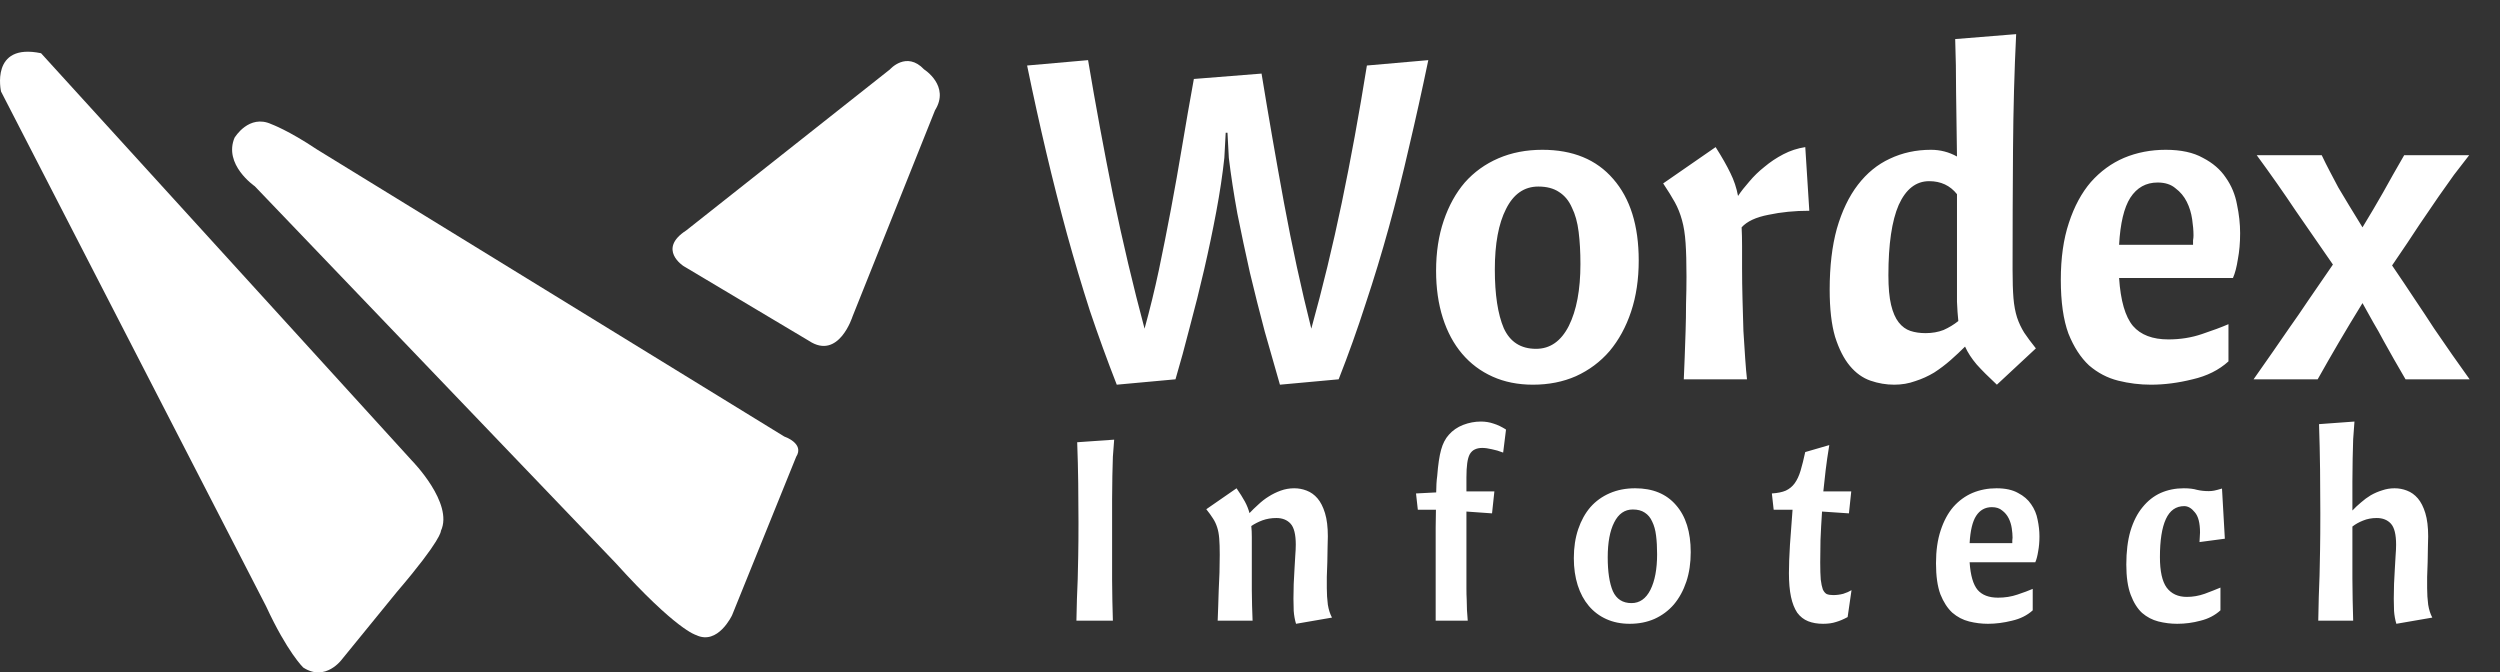 <svg width="145" height="39" viewBox="0 0 145 39" fill="none" xmlns="http://www.w3.org/2000/svg">
<rect x="0" y="0" width="145" height="39" fill="#333333" stroke="none"/>
<path d="M64.622 25.5C64.592 25.82 64.567 26.15 64.547 26.49C64.537 26.82 64.527 27.19 64.517 27.6C64.517 28 64.512 28.45 64.502 28.95C64.502 29.45 64.502 30.02 64.502 30.66C64.502 31.26 64.502 31.805 64.502 32.295C64.502 32.775 64.502 33.225 64.502 33.645C64.512 34.065 64.517 34.465 64.517 34.845C64.527 35.225 64.537 35.61 64.547 36H62.432C62.442 35.52 62.452 35.1 62.462 34.74C62.482 34.37 62.497 33.99 62.507 33.6C62.517 33.2 62.527 32.745 62.537 32.235C62.547 31.725 62.552 31.085 62.552 30.315C62.552 29.545 62.547 28.78 62.537 28.02C62.527 27.25 62.507 26.46 62.477 25.65L64.622 25.5ZM71.72 28.32C71.92 28.61 72.08 28.865 72.2 29.085C72.32 29.305 72.41 29.53 72.47 29.76C72.62 29.6 72.79 29.435 72.98 29.265C73.17 29.085 73.37 28.93 73.58 28.8C73.8 28.66 74.035 28.545 74.285 28.455C74.535 28.365 74.795 28.32 75.065 28.32C75.315 28.32 75.555 28.365 75.785 28.455C76.025 28.545 76.235 28.695 76.415 28.905C76.595 29.115 76.74 29.4 76.85 29.76C76.96 30.12 77.015 30.57 77.015 31.11C77.015 31.25 77.01 31.455 77 31.725C77 31.995 76.995 32.285 76.985 32.595C76.975 32.895 76.965 33.185 76.955 33.465C76.955 33.745 76.955 33.96 76.955 34.11C76.955 34.44 76.975 34.76 77.015 35.07C77.065 35.37 77.145 35.62 77.255 35.82L75.17 36.18C75.1 35.95 75.055 35.7 75.035 35.43C75.025 35.16 75.02 34.925 75.02 34.725C75.02 34.445 75.025 34.16 75.035 33.87C75.055 33.57 75.07 33.285 75.08 33.015C75.1 32.735 75.115 32.475 75.125 32.235C75.145 31.985 75.155 31.77 75.155 31.59C75.155 31 75.055 30.595 74.855 30.375C74.655 30.155 74.38 30.045 74.03 30.045C73.74 30.045 73.47 30.09 73.22 30.18C72.98 30.27 72.765 30.38 72.575 30.51C72.595 30.7 72.605 30.91 72.605 31.14C72.605 31.37 72.605 31.635 72.605 31.935C72.605 32.395 72.605 32.81 72.605 33.18C72.605 33.55 72.605 33.895 72.605 34.215C72.615 34.535 72.62 34.84 72.62 35.13C72.63 35.41 72.64 35.7 72.65 36H70.625C70.635 35.76 70.645 35.49 70.655 35.19C70.665 34.89 70.675 34.575 70.685 34.245C70.705 33.905 70.72 33.56 70.73 33.21C70.74 32.85 70.745 32.505 70.745 32.175C70.745 31.785 70.735 31.47 70.715 31.23C70.695 30.98 70.655 30.765 70.595 30.585C70.535 30.395 70.455 30.225 70.355 30.075C70.255 29.915 70.125 29.735 69.965 29.535L71.72 28.32ZM82.129 28.62L83.299 28.56C83.308 28.38 83.314 28.215 83.314 28.065C83.323 27.905 83.338 27.75 83.359 27.6C83.409 26.95 83.484 26.445 83.584 26.085C83.683 25.725 83.834 25.435 84.034 25.215C84.254 24.965 84.528 24.775 84.859 24.645C85.198 24.515 85.543 24.45 85.894 24.45C86.153 24.45 86.398 24.49 86.629 24.57C86.859 24.64 87.099 24.755 87.349 24.915L87.183 26.25C86.954 26.16 86.734 26.095 86.523 26.055C86.314 26.005 86.129 25.98 85.969 25.98C85.799 25.98 85.653 26.01 85.534 26.07C85.424 26.12 85.329 26.21 85.249 26.34C85.178 26.47 85.129 26.645 85.099 26.865C85.069 27.085 85.053 27.36 85.053 27.69V28.5H86.674L86.538 29.775L85.053 29.67V33.405C85.053 33.675 85.053 33.92 85.053 34.14C85.053 34.36 85.058 34.575 85.069 34.785C85.079 34.985 85.084 35.185 85.084 35.385C85.094 35.585 85.109 35.79 85.129 36H83.269C83.269 35.15 83.269 34.39 83.269 33.72C83.269 33.05 83.269 32.46 83.269 31.95C83.269 31.43 83.269 30.98 83.269 30.6C83.278 30.21 83.284 29.865 83.284 29.565H82.234L82.129 28.62ZM94.703 29.55C94.233 29.55 93.873 29.8 93.623 30.3C93.373 30.79 93.248 31.465 93.248 32.325C93.248 33.165 93.347 33.82 93.547 34.29C93.757 34.75 94.118 34.98 94.627 34.98C95.097 34.98 95.463 34.725 95.722 34.215C95.983 33.695 96.112 33.005 96.112 32.145C96.112 31.745 96.093 31.385 96.052 31.065C96.013 30.745 95.938 30.475 95.828 30.255C95.728 30.025 95.582 29.85 95.392 29.73C95.213 29.61 94.983 29.55 94.703 29.55ZM91.282 32.37C91.282 31.75 91.368 31.19 91.537 30.69C91.707 30.19 91.942 29.765 92.243 29.415C92.552 29.065 92.927 28.795 93.368 28.605C93.808 28.415 94.297 28.32 94.838 28.32C95.858 28.32 96.647 28.645 97.207 29.295C97.778 29.945 98.062 30.855 98.062 32.025C98.062 32.655 97.978 33.225 97.808 33.735C97.638 34.245 97.397 34.685 97.088 35.055C96.778 35.415 96.403 35.695 95.963 35.895C95.532 36.085 95.052 36.18 94.522 36.18C94.022 36.18 93.573 36.09 93.172 35.91C92.772 35.73 92.433 35.475 92.153 35.145C91.873 34.815 91.657 34.415 91.507 33.945C91.358 33.475 91.282 32.95 91.282 32.37ZM102.768 28.62C103.098 28.6 103.368 28.545 103.578 28.455C103.788 28.355 103.958 28.215 104.088 28.035C104.228 27.845 104.343 27.6 104.433 27.3C104.523 27 104.613 26.64 104.703 26.22L106.098 25.815C106.008 26.365 105.938 26.85 105.888 27.27C105.838 27.69 105.793 28.1 105.753 28.5H107.373L107.238 29.775L105.678 29.67C105.638 30.27 105.608 30.825 105.588 31.335C105.578 31.835 105.573 32.265 105.573 32.625C105.573 33.035 105.583 33.365 105.603 33.615C105.633 33.855 105.673 34.045 105.723 34.185C105.783 34.315 105.858 34.405 105.948 34.455C106.048 34.495 106.173 34.515 106.323 34.515C106.523 34.515 106.718 34.49 106.908 34.44C107.098 34.38 107.258 34.31 107.388 34.23L107.163 35.79C106.923 35.92 106.698 36.015 106.488 36.075C106.278 36.145 106.028 36.18 105.738 36.18C105.408 36.18 105.118 36.13 104.868 36.03C104.618 35.93 104.408 35.765 104.238 35.535C104.078 35.295 103.958 34.99 103.878 34.62C103.798 34.24 103.758 33.78 103.758 33.24C103.758 32.79 103.778 32.24 103.818 31.59C103.868 30.94 103.918 30.265 103.968 29.565H102.873L102.768 28.62ZM114.238 32.61C114.288 33.37 114.443 33.905 114.703 34.215C114.963 34.515 115.358 34.665 115.888 34.665C116.288 34.665 116.663 34.605 117.013 34.485C117.373 34.365 117.668 34.255 117.898 34.155V35.4C117.578 35.69 117.178 35.89 116.698 36C116.218 36.12 115.753 36.18 115.303 36.18C114.933 36.18 114.568 36.135 114.208 36.045C113.848 35.955 113.523 35.785 113.233 35.535C112.953 35.275 112.723 34.92 112.543 34.47C112.373 34.01 112.288 33.41 112.288 32.67C112.288 31.94 112.378 31.305 112.558 30.765C112.738 30.215 112.983 29.76 113.293 29.4C113.613 29.04 113.983 28.77 114.403 28.59C114.833 28.41 115.298 28.32 115.798 28.32C116.308 28.32 116.723 28.41 117.043 28.59C117.373 28.76 117.628 28.98 117.808 29.25C117.998 29.52 118.123 29.82 118.183 30.15C118.253 30.48 118.288 30.8 118.288 31.11C118.288 31.43 118.263 31.72 118.213 31.98C118.173 32.24 118.118 32.45 118.048 32.61H114.238ZM115.528 29.415C115.138 29.415 114.833 29.585 114.613 29.925C114.403 30.255 114.278 30.78 114.238 31.5H116.713C116.713 31.46 116.713 31.41 116.713 31.35C116.723 31.29 116.728 31.235 116.728 31.185C116.728 31.025 116.713 30.845 116.683 30.645C116.653 30.435 116.593 30.24 116.503 30.06C116.413 29.88 116.288 29.73 116.128 29.61C115.978 29.48 115.778 29.415 115.528 29.415ZM123.326 32.745C123.326 31.995 123.406 31.345 123.566 30.795C123.736 30.235 123.971 29.775 124.271 29.415C124.571 29.045 124.921 28.77 125.321 28.59C125.731 28.41 126.176 28.32 126.656 28.32C126.966 28.32 127.221 28.35 127.421 28.41C127.631 28.46 127.861 28.485 128.111 28.485C128.221 28.485 128.326 28.475 128.426 28.455C128.526 28.435 128.676 28.395 128.876 28.335L129.041 31.245L127.571 31.44C127.581 31.34 127.586 31.25 127.586 31.17C127.596 31.08 127.601 30.985 127.601 30.885C127.601 30.335 127.501 29.945 127.301 29.715C127.111 29.475 126.906 29.355 126.686 29.355C126.206 29.355 125.851 29.605 125.621 30.105C125.391 30.605 125.276 31.34 125.276 32.31C125.276 33.13 125.406 33.72 125.666 34.08C125.936 34.44 126.326 34.62 126.836 34.62C127.186 34.62 127.531 34.56 127.871 34.44C128.221 34.31 128.526 34.19 128.786 34.08V35.4C128.466 35.69 128.081 35.89 127.631 36C127.191 36.12 126.741 36.18 126.281 36.18C125.911 36.18 125.546 36.135 125.186 36.045C124.836 35.955 124.521 35.79 124.241 35.55C123.971 35.3 123.751 34.95 123.581 34.5C123.411 34.05 123.326 33.465 123.326 32.745ZM136.559 24.45C136.529 24.78 136.504 25.12 136.484 25.47C136.474 25.81 136.464 26.185 136.454 26.595C136.454 27.005 136.449 27.455 136.439 27.945C136.439 28.435 136.439 28.99 136.439 29.61C136.589 29.45 136.754 29.295 136.934 29.145C137.114 28.985 137.304 28.845 137.504 28.725C137.714 28.605 137.934 28.51 138.164 28.44C138.394 28.36 138.634 28.32 138.884 28.32C139.134 28.32 139.374 28.365 139.604 28.455C139.844 28.545 140.054 28.695 140.234 28.905C140.414 29.115 140.559 29.4 140.669 29.76C140.779 30.12 140.834 30.57 140.834 31.11C140.834 31.25 140.829 31.455 140.819 31.725C140.819 31.995 140.814 32.285 140.804 32.595C140.794 32.895 140.784 33.185 140.774 33.465C140.774 33.745 140.774 33.96 140.774 34.11C140.774 34.44 140.794 34.76 140.834 35.07C140.884 35.37 140.964 35.62 141.074 35.82L138.989 36.18C138.919 35.95 138.874 35.7 138.854 35.43C138.844 35.16 138.839 34.925 138.839 34.725C138.839 34.445 138.844 34.16 138.854 33.87C138.874 33.57 138.889 33.285 138.899 33.015C138.919 32.735 138.934 32.475 138.944 32.235C138.964 31.985 138.974 31.77 138.974 31.59C138.974 31 138.874 30.595 138.674 30.375C138.474 30.155 138.199 30.045 137.849 30.045C137.559 30.045 137.294 30.095 137.054 30.195C136.824 30.285 136.619 30.4 136.439 30.54C136.439 31.13 136.439 31.67 136.439 32.16C136.439 32.65 136.439 33.115 136.439 33.555C136.449 33.985 136.454 34.4 136.454 34.8C136.464 35.2 136.474 35.6 136.484 36H134.459C134.469 35.48 134.479 35.02 134.489 34.62C134.509 34.22 134.524 33.805 134.534 33.375C134.544 32.935 134.554 32.44 134.564 31.89C134.574 31.33 134.579 30.63 134.579 29.79C134.579 28.94 134.574 28.09 134.564 27.24C134.554 26.38 134.534 25.5 134.504 24.6L136.559 24.45Z" fill="white"/>
<path d="M71.09 7.7L71.012 9.156C70.908 10.127 70.752 11.167 70.544 12.276C70.336 13.385 70.102 14.503 69.842 15.63C69.582 16.757 69.305 17.866 69.01 18.958C68.733 20.05 68.455 21.064 68.178 22L64.772 22.312C64.217 20.891 63.697 19.461 63.212 18.022C62.744 16.566 62.302 15.084 61.886 13.576C61.47 12.051 61.071 10.482 60.69 8.87C60.309 7.258 59.936 5.568 59.572 3.8L63.108 3.488C63.541 6.071 64.027 8.697 64.564 11.366C65.119 14.035 65.725 16.601 66.384 19.062C66.696 17.935 66.973 16.8 67.216 15.656C67.459 14.495 67.693 13.316 67.918 12.12C68.143 10.924 68.36 9.702 68.568 8.454C68.776 7.206 69.001 5.915 69.244 4.58L73.17 4.268C73.569 6.712 74.002 9.208 74.47 11.756C74.938 14.287 75.467 16.722 76.056 19.062C76.715 16.687 77.304 14.252 77.824 11.756C78.344 9.26 78.829 6.608 79.28 3.8L82.842 3.488C82.478 5.239 82.105 6.92 81.724 8.532C81.36 10.127 80.97 11.678 80.554 13.186C80.138 14.694 79.687 16.176 79.202 17.632C78.734 19.088 78.214 20.544 77.642 22L74.236 22.312C73.959 21.359 73.664 20.327 73.352 19.218C73.057 18.109 72.771 16.973 72.494 15.812C72.234 14.651 71.991 13.507 71.766 12.38C71.558 11.236 71.393 10.161 71.272 9.156L71.194 7.7H71.09ZM89.222 10.82C88.407 10.82 87.783 11.253 87.35 12.12C86.916 12.969 86.7 14.139 86.7 15.63C86.7 17.086 86.873 18.221 87.219 19.036C87.584 19.833 88.207 20.232 89.091 20.232C89.906 20.232 90.539 19.79 90.99 18.906C91.44 18.005 91.665 16.809 91.665 15.318C91.665 14.625 91.631 14.001 91.561 13.446C91.492 12.891 91.362 12.423 91.171 12.042C90.998 11.643 90.747 11.34 90.418 11.132C90.106 10.924 89.707 10.82 89.222 10.82ZM83.293 15.708C83.293 14.633 83.441 13.663 83.736 12.796C84.03 11.929 84.438 11.193 84.957 10.586C85.495 9.979 86.145 9.511 86.907 9.182C87.67 8.853 88.519 8.688 89.456 8.688C91.224 8.688 92.593 9.251 93.564 10.378C94.552 11.505 95.046 13.082 95.046 15.11C95.046 16.202 94.898 17.19 94.603 18.074C94.309 18.958 93.893 19.721 93.356 20.362C92.818 20.986 92.168 21.471 91.406 21.818C90.66 22.147 89.828 22.312 88.909 22.312C88.043 22.312 87.263 22.156 86.57 21.844C85.876 21.532 85.287 21.09 84.802 20.518C84.316 19.946 83.944 19.253 83.683 18.438C83.424 17.623 83.293 16.713 83.293 15.708ZM99.506 8.532C99.87 9.104 100.156 9.607 100.364 10.04C100.572 10.456 100.719 10.898 100.806 11.366C100.979 11.106 101.196 10.829 101.456 10.534C101.716 10.222 102.011 9.936 102.34 9.676C102.669 9.399 103.033 9.156 103.432 8.948C103.831 8.74 104.255 8.601 104.706 8.532L104.94 12.224C104.091 12.224 103.302 12.302 102.574 12.458C101.846 12.597 101.326 12.839 101.014 13.186C101.031 13.515 101.04 13.879 101.04 14.278C101.04 14.659 101.04 15.093 101.04 15.578C101.04 16.133 101.049 16.731 101.066 17.372C101.083 17.996 101.101 18.603 101.118 19.192C101.153 19.764 101.187 20.301 101.222 20.804C101.257 21.307 101.291 21.705 101.326 22H97.66C97.677 21.636 97.695 21.211 97.712 20.726C97.729 20.241 97.747 19.738 97.764 19.218C97.781 18.698 97.79 18.169 97.79 17.632C97.807 17.077 97.816 16.549 97.816 16.046C97.816 15.249 97.799 14.599 97.764 14.096C97.729 13.576 97.66 13.134 97.556 12.77C97.452 12.389 97.313 12.042 97.14 11.73C96.967 11.418 96.741 11.054 96.464 10.638L99.506 8.532ZM115.819 22.312C115.334 21.861 114.944 21.471 114.649 21.142C114.354 20.795 114.129 20.449 113.973 20.102C113.713 20.362 113.436 20.622 113.141 20.882C112.846 21.142 112.526 21.385 112.179 21.61C111.832 21.818 111.468 21.983 111.087 22.104C110.706 22.243 110.298 22.312 109.865 22.312C109.397 22.312 108.938 22.234 108.487 22.078C108.036 21.922 107.638 21.636 107.291 21.22C106.944 20.804 106.658 20.241 106.433 19.53C106.225 18.819 106.121 17.909 106.121 16.8C106.121 15.448 106.26 14.269 106.537 13.264C106.832 12.241 107.239 11.392 107.759 10.716C108.279 10.04 108.894 9.537 109.605 9.208C110.333 8.861 111.13 8.688 111.997 8.688C112.534 8.688 113.037 8.818 113.505 9.078C113.488 7.674 113.47 6.435 113.453 5.36C113.453 4.285 113.436 3.254 113.401 2.266L116.937 1.98C116.833 4.095 116.772 6.322 116.755 8.662C116.738 10.985 116.729 13.307 116.729 15.63C116.729 16.306 116.746 16.861 116.781 17.294C116.816 17.71 116.885 18.083 116.989 18.412C117.093 18.724 117.232 19.019 117.405 19.296C117.578 19.556 117.804 19.859 118.081 20.206L115.819 22.312ZM111.685 19.322C112.066 19.322 112.413 19.261 112.725 19.14C113.037 19.001 113.323 18.828 113.583 18.62C113.548 18.291 113.522 17.918 113.505 17.502C113.505 17.086 113.505 16.601 113.505 16.046V11.262C113.106 10.759 112.569 10.508 111.893 10.508C111.13 10.508 110.541 10.967 110.125 11.886C109.726 12.805 109.527 14.165 109.527 15.968C109.527 16.679 109.579 17.251 109.683 17.684C109.787 18.117 109.934 18.455 110.125 18.698C110.316 18.941 110.541 19.105 110.801 19.192C111.061 19.279 111.356 19.322 111.685 19.322ZM122.907 16.124C122.994 17.441 123.263 18.369 123.713 18.906C124.164 19.426 124.849 19.686 125.767 19.686C126.461 19.686 127.111 19.582 127.717 19.374C128.341 19.166 128.853 18.975 129.251 18.802V20.96C128.697 21.463 128.003 21.809 127.171 22C126.339 22.208 125.533 22.312 124.753 22.312C124.112 22.312 123.479 22.234 122.855 22.078C122.231 21.922 121.668 21.627 121.165 21.194C120.68 20.743 120.281 20.128 119.969 19.348C119.675 18.551 119.527 17.511 119.527 16.228C119.527 14.963 119.683 13.862 119.995 12.926C120.307 11.973 120.732 11.184 121.269 10.56C121.824 9.936 122.465 9.468 123.193 9.156C123.939 8.844 124.745 8.688 125.611 8.688C126.495 8.688 127.215 8.844 127.769 9.156C128.341 9.451 128.783 9.832 129.095 10.3C129.425 10.768 129.641 11.288 129.745 11.86C129.867 12.432 129.927 12.987 129.927 13.524C129.927 14.079 129.884 14.581 129.797 15.032C129.728 15.483 129.633 15.847 129.511 16.124H122.907ZM125.143 10.586C124.467 10.586 123.939 10.881 123.557 11.47C123.193 12.042 122.977 12.952 122.907 14.2H127.197C127.197 14.131 127.197 14.044 127.197 13.94C127.215 13.836 127.223 13.741 127.223 13.654C127.223 13.377 127.197 13.065 127.145 12.718C127.093 12.354 126.989 12.016 126.833 11.704C126.677 11.392 126.461 11.132 126.183 10.924C125.923 10.699 125.577 10.586 125.143 10.586ZM143.213 9C142.901 9.399 142.606 9.78 142.329 10.144C142.069 10.508 141.774 10.924 141.445 11.392C141.133 11.843 140.76 12.389 140.327 13.03C139.911 13.671 139.382 14.46 138.741 15.396C139.226 16.107 139.668 16.765 140.067 17.372C140.465 17.961 140.838 18.525 141.185 19.062C141.549 19.582 141.895 20.085 142.225 20.57C142.554 21.038 142.892 21.515 143.239 22H139.521C139.278 21.584 139.053 21.194 138.845 20.83C138.637 20.466 138.437 20.111 138.247 19.764C138.056 19.4 137.857 19.045 137.649 18.698C137.458 18.351 137.25 17.979 137.025 17.58C136.522 18.395 136.063 19.157 135.647 19.868C135.231 20.579 134.823 21.289 134.425 22H130.707C131.105 21.428 131.469 20.908 131.799 20.44C132.128 19.972 132.457 19.495 132.787 19.01C133.133 18.525 133.497 17.996 133.879 17.424C134.277 16.852 134.754 16.159 135.309 15.344C134.581 14.287 133.861 13.247 133.151 12.224C132.457 11.184 131.703 10.109 130.889 9H134.659C134.815 9.329 134.971 9.641 135.127 9.936C135.283 10.231 135.447 10.543 135.621 10.872C135.811 11.184 136.019 11.531 136.245 11.912C136.47 12.276 136.73 12.701 137.025 13.186C137.458 12.475 137.857 11.799 138.221 11.158C138.585 10.499 138.992 9.78 139.443 9H143.213Z" fill="white"/>
<path d="M0.06 5.308C0.06 5.308 -0.587 2.472 2.381 3.087L23.898 26.724C23.898 26.724 26.32 29.183 25.573 30.79C25.573 30.79 25.642 31.267 23.012 34.341L19.837 38.237C19.837 38.237 18.883 39.568 17.584 38.714C17.584 38.714 16.662 37.824 15.432 35.163L0.06 5.308Z" fill="white"/>
<path d="M13.619 7.969C13.619 7.969 14.441 6.602 15.739 7.201C15.739 7.201 16.731 7.561 18.385 8.669L45.488 25.319C45.488 25.319 46.681 25.717 46.177 26.496L42.461 35.682C42.461 35.682 41.639 37.447 40.373 36.833C40.373 36.833 39.233 36.557 35.713 32.661L14.775 10.8C14.775 10.8 12.93 9.539 13.614 7.964L13.619 7.969Z" fill="white"/>
<path d="M39.646 15.433C39.646 15.433 38.109 14.458 39.8 13.366L51.616 4.026C51.616 4.026 52.57 2.934 53.598 4.026C53.598 4.026 55.12 4.98 54.229 6.4L49.448 18.354C49.448 18.354 48.647 20.914 46.919 19.769L39.646 15.433Z" fill="white"/>
</svg>
